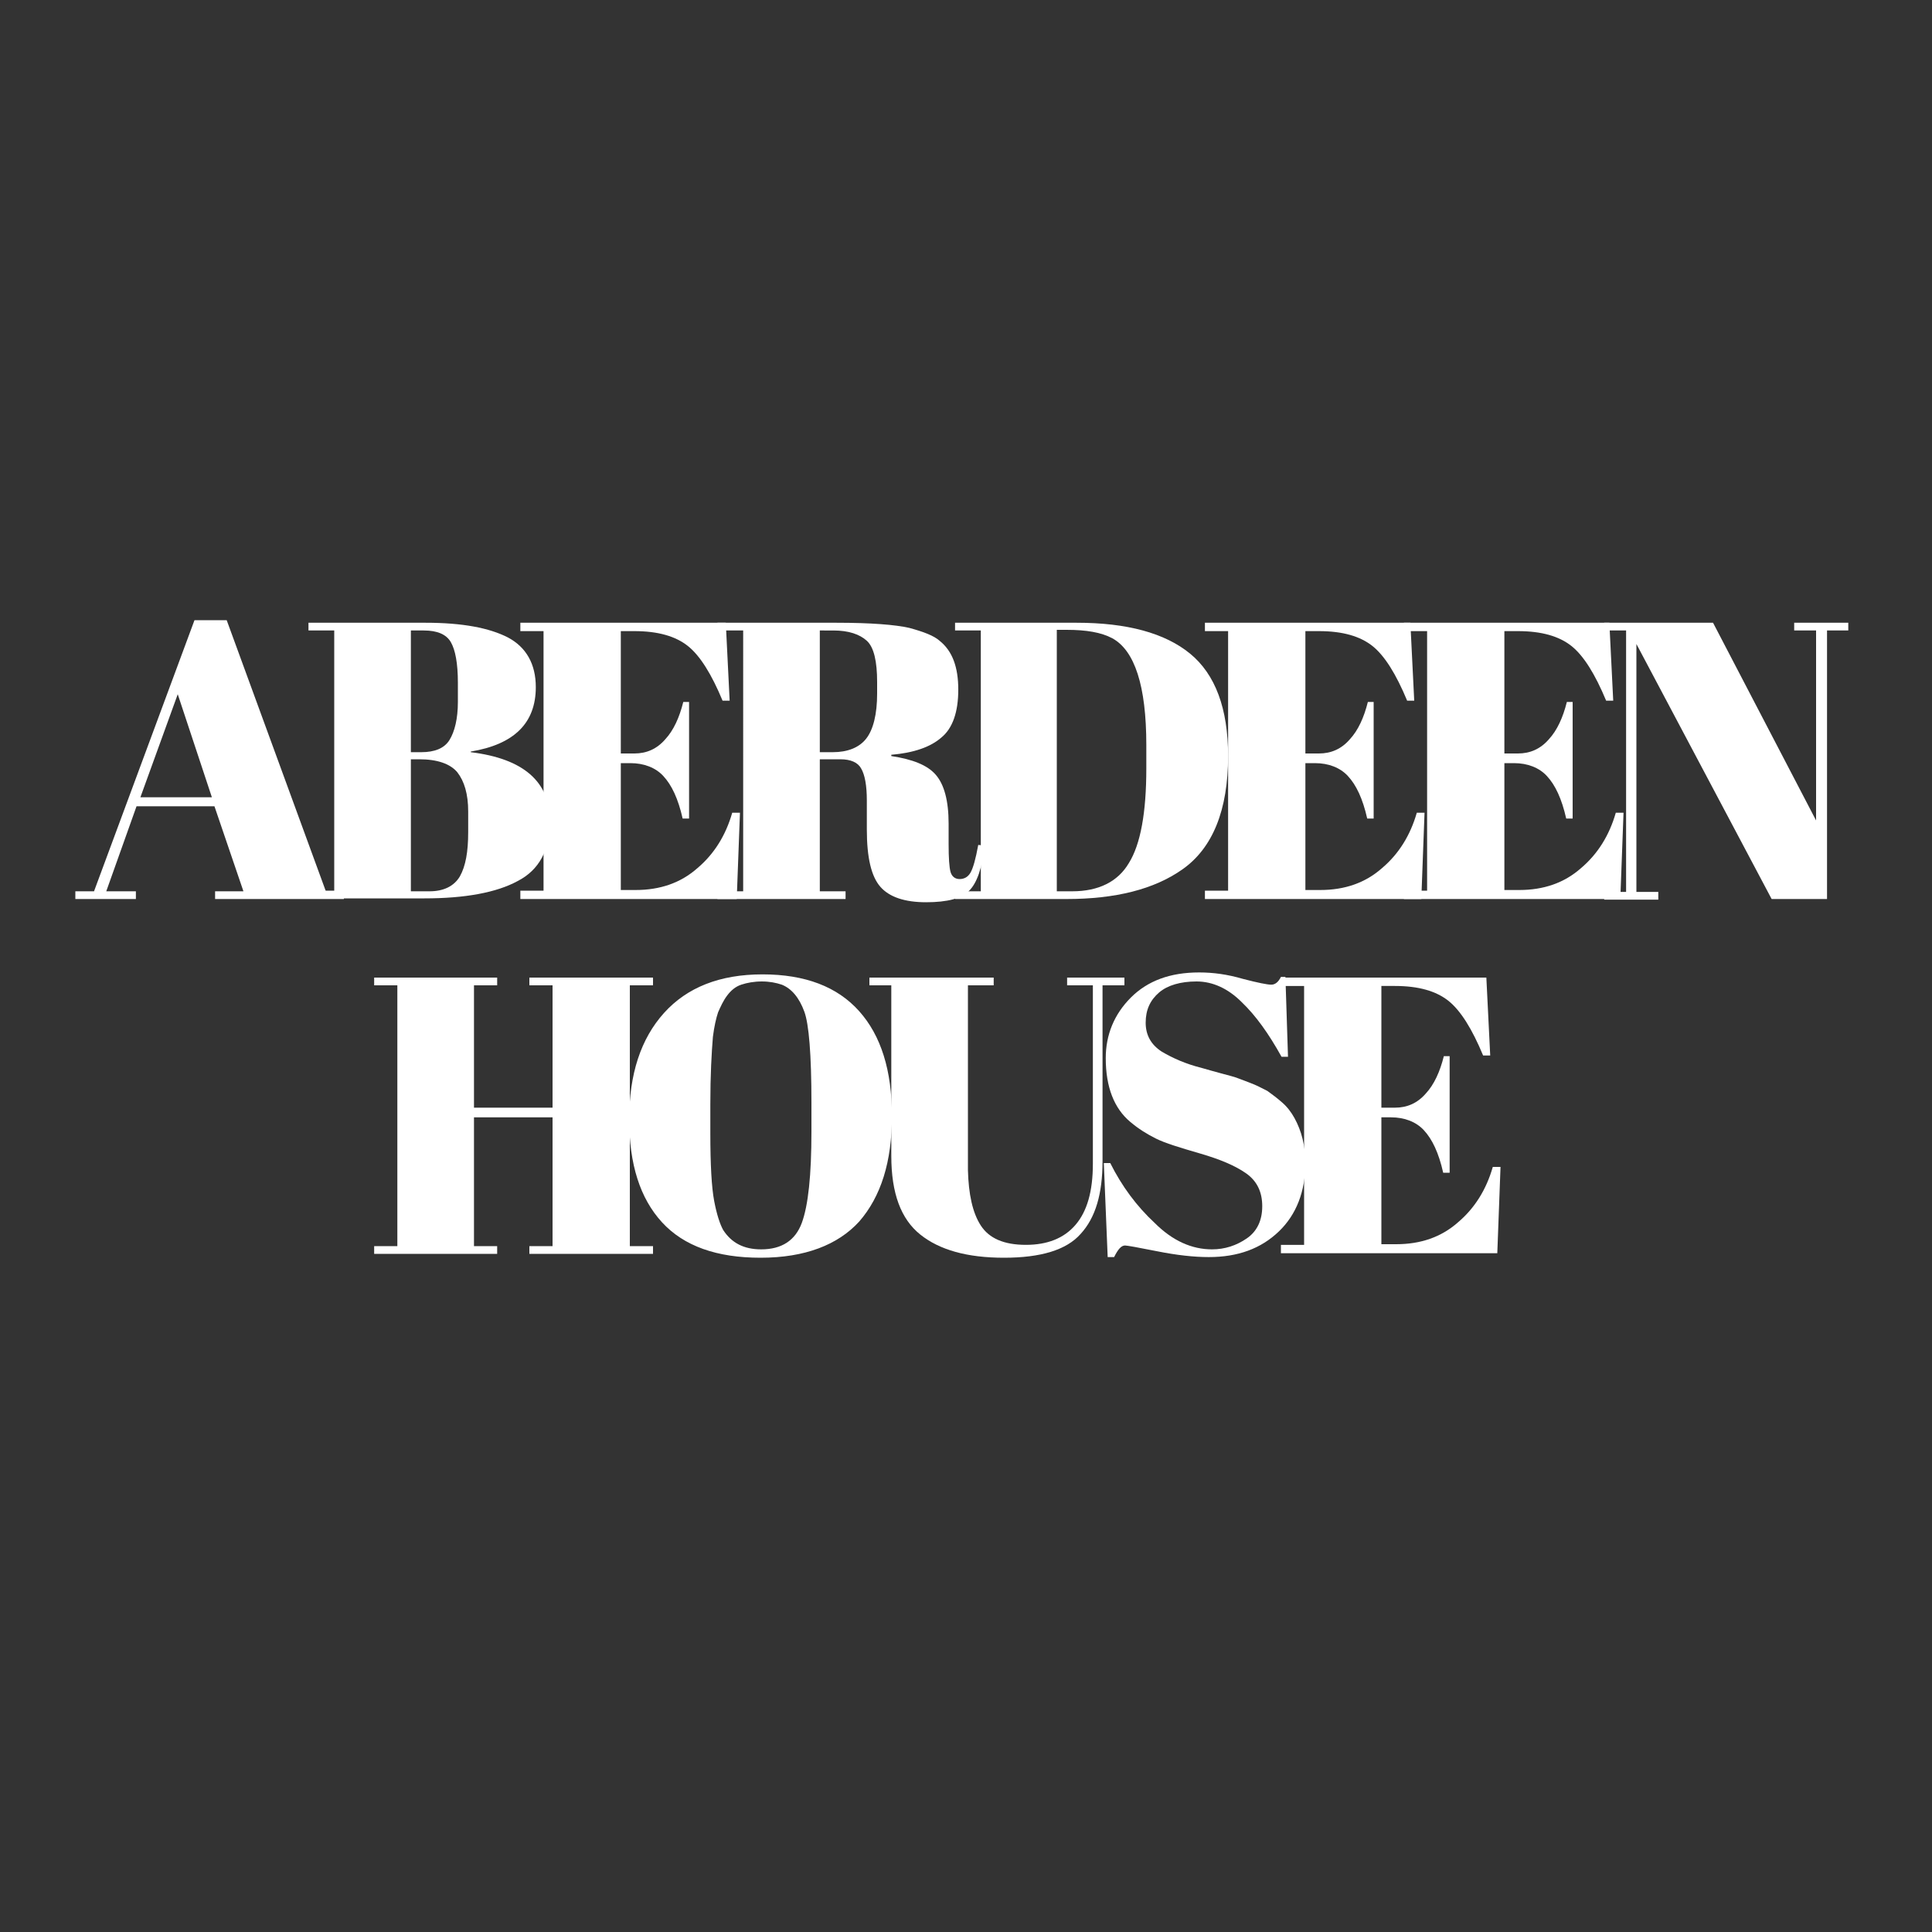 <?xml version="1.0" encoding="utf-8"?>
<!-- Generator: Adobe Illustrator 28.2.0, SVG Export Plug-In . SVG Version: 6.00 Build 0)  -->
<svg version="1.1" id="Layer_1" xmlns="http://www.w3.org/2000/svg" xmlns:xlink="http://www.w3.org/1999/xlink" x="0px" y="0px"
	 viewBox="0 0 300 300" style="enable-background:new 0 0 300 300;" xml:space="preserve">
<rect x="0" y="0" width="300" height="300" fill="#333333" stroke="none"/>
<style type="text/css">
	.st0{fill:#FFFFFF;}
</style>
<g>
	<path class="st0" d="M37.8,138.4l-4.5-13.2H21.2l-4.7,13.2h4.6v1.2h-9.4v-1.2h2.9l15.6-42.1h5l15.4,42.1h2.8v1.2h-20v-1.2H37.8z
		 M27.6,107.8l-5.8,16h11.1L27.6,107.8z"/>
	<path class="st0" d="M47.8,96.7h18.3c5.7,0,9.9,0.8,12.8,2.3c2.8,1.5,4.3,4.1,4.3,7.7c0,5.6-3.4,8.9-10.1,10v0.1
		c8.2,1,12.3,4.6,12.3,10.7c0,4.5-1.7,7.6-5,9.3c-3.3,1.8-8.2,2.7-14.5,2.7h-18v-1.2h4V97.9h-4V96.7z M63.8,97.9v18.9h1.6
		c2.1,0,3.6-0.6,4.4-1.9c0.8-1.3,1.3-3.3,1.3-5.9V106c0-3-0.4-5.1-1.1-6.3c-0.7-1.2-2.1-1.8-4.2-1.8H63.8z M63.8,117.9v20.5h2.9
		c2.2,0,3.8-0.8,4.7-2.3c0.9-1.6,1.3-3.8,1.3-6.9V126c0-2.7-0.6-4.7-1.7-6.1c-1.1-1.3-3.1-2-5.9-2H63.8z"/>
	<path class="st0" d="M80.8,96.7h31.9l0.6,12.1h-1.1c-1.7-4.1-3.5-7-5.4-8.5c-1.9-1.5-4.6-2.3-8.3-2.3h-2.1V117h2.1
		c1.9,0,3.5-0.7,4.8-2.2c1.3-1.4,2.2-3.4,2.8-5.8h0.9v18.1h-1c-0.7-3.1-1.7-5.2-3-6.6c-1.2-1.3-3-2-5.1-2h-1.5v19.7h2.3
		c3.8,0,7-1.1,9.6-3.4c2.6-2.2,4.4-5.1,5.4-8.6h1.2l-0.5,13.4H80.8v-1.3h3.6V98h-3.6V96.7z"/>
	<path class="st0" d="M130.5,117.9h-3.2v20.5h4v1.2h-19.9v-1.2h4V97.9h-4v-1.2h18.5c5.3,0,9.1,0.3,11.3,0.8c2.2,0.6,3.8,1.2,4.7,2
		c2,1.6,2.9,4.1,2.9,7.6c0,3.5-0.9,6-2.6,7.4c-1.7,1.5-4.3,2.4-7.8,2.7v0.2c3.3,0.5,5.6,1.4,6.9,2.9c1.3,1.5,2,4,2,7.6v3.2
		c0,2.1,0.1,3.6,0.3,4.3c0.2,0.7,0.7,1.1,1.4,1.1c0.7,0,1.3-0.3,1.7-1c0.4-0.7,0.8-2.1,1.2-4.3l1,0.1c-0.4,3.5-1.2,5.8-2.4,7
		c-1.1,1.2-3.4,1.8-6.7,1.8c-3.3,0-5.7-0.8-7.1-2.4c-1.4-1.6-2.1-4.5-2.1-8.9v-4.5c0-2.3-0.3-4-0.9-5
		C133.2,118.4,132.1,117.9,130.5,117.9z M127.3,97.9v18.9h2c2.3,0,4.1-0.7,5.2-2.1c1.1-1.4,1.7-3.8,1.7-7v-1.8
		c0-3.2-0.5-5.4-1.6-6.4c-1.1-1-2.8-1.6-5.2-1.6H127.3z"/>
	<path class="st0" d="M190.7,117.4c0,8.4-2.4,14.3-7.1,17.6c-4.4,3.1-10.4,4.6-18,4.6h-17.3v-1.2h4V97.9h-4v-1.2h18.9
		c7.8,0,13.7,1.6,17.6,4.8C188.7,104.7,190.7,110,190.7,117.4z M164.2,138.4h2.3c4.1,0,7.1-1.5,8.8-4.4c1.8-2.9,2.7-7.8,2.7-14.7
		v-3.6c0-9.2-1.8-14.7-5.3-16.6c-1.7-0.9-4-1.3-7.1-1.3h-1.5V138.4z"/>
	<path class="st0" d="M187.1,96.7H219l0.6,12.1h-1.1c-1.7-4.1-3.5-7-5.4-8.5c-1.9-1.5-4.6-2.3-8.3-2.3h-2.1V117h2.1
		c1.9,0,3.5-0.7,4.8-2.2c1.3-1.4,2.2-3.4,2.8-5.8h0.9v18.1h-1c-0.7-3.1-1.7-5.2-3-6.6c-1.2-1.3-3-2-5.1-2h-1.5v19.7h2.3
		c3.8,0,7-1.1,9.6-3.4c2.6-2.2,4.4-5.1,5.4-8.6h1.2l-0.5,13.4h-33.6v-1.3h3.6V98h-3.6V96.7z"/>
	<path class="st0" d="M218,96.7h31.9l0.6,12.1h-1.1c-1.7-4.1-3.5-7-5.4-8.5c-1.9-1.5-4.6-2.3-8.3-2.3h-2.1V117h2.1
		c1.9,0,3.5-0.7,4.8-2.2c1.3-1.4,2.2-3.4,2.8-5.8h0.9v18.1h-1c-0.7-3.1-1.7-5.2-3-6.6c-1.2-1.3-3-2-5.1-2h-1.5v19.7h2.3
		c3.8,0,7-1.1,9.6-3.4c2.6-2.2,4.4-5.1,5.4-8.6h1.2l-0.5,13.4H218v-1.3h3.6V98H218V96.7z"/>
	<path class="st0" d="M283.7,97.9v41.7h-8.6l-21-39.6v38.5h3.4v1.2h-8.4v-1.2h3.4V97.9h-3.4v-1.2H266l16,30.7V97.9h-3.4v-1.2h8.4
		v1.2H283.7z"/>
	<path class="st0" d="M58.1,151.8h19.1v1.2h-3.6v19h12.2v-19h-3.6v-1.2h19.2v1.2h-3.6v40.5h3.6v1.2H82.2v-1.2h3.6v-20H73.6v20h3.6
		v1.2H58.1v-1.2h3.6V153h-3.6V151.8z"/>
	<path class="st0" d="M118.1,195.3c-6.8,0-11.9-1.8-15.3-5.5c-3.4-3.7-5.1-9-5.1-16c0-7,1.8-12.5,5.4-16.5c3.6-4,8.7-6,15.3-6
		s11.6,1.9,15,5.7c3.4,3.8,5.1,9.2,5.1,16.3s-1.7,12.5-5.1,16.4C130.1,193.3,125,195.3,118.1,195.3z M126,175.7v-4.5
		c0-7.5-0.4-12.2-1.1-14.1c-0.8-2.2-2-3.6-3.5-4.2c-0.9-0.3-1.9-0.5-3.1-0.5c-1.2,0-2.3,0.2-3.2,0.5c-0.9,0.3-1.6,0.9-2.2,1.7
		c-0.6,0.8-1,1.7-1.4,2.6c-0.3,0.9-0.6,2.2-0.8,3.8c-0.2,2.4-0.4,5.9-0.4,10.5v4.4c0,5,0.2,8.5,0.6,10.6c0.4,2.1,0.9,3.6,1.4,4.5
		c1.3,2,3.2,3,5.9,3c3.2,0,5.3-1.4,6.3-4.1C125.5,187.2,126,182.5,126,175.7z"/>
	<path class="st0" d="M152.3,190.3c1.3,2,3.6,3,7,3c3.3,0,5.9-1,7.7-3.1c1.8-2.1,2.7-5.2,2.7-9.5V153h-4v-1.2h8.9v1.2h-3.4v27.3
		c0,5.1-1.1,8.8-3.4,11.3c-2.2,2.5-6.2,3.7-11.9,3.7c-5.7,0-10-1.2-13-3.6c-3-2.4-4.5-6.4-4.5-12.2V153h-3.4v-1.2h19.3v1.2h-4v28.7
		C150.4,185.4,151,188.3,152.3,190.3z"/>
	<path class="st0" d="M188.2,194c2,0,3.8-0.6,5.4-1.7s2.4-2.8,2.4-5s-0.8-3.9-2.5-5.1c-1.7-1.2-4.1-2.2-7.2-3.1
		c-3.1-0.9-5.4-1.6-6.8-2.3c-1.4-0.7-2.7-1.5-4-2.6c-2.5-2.1-3.8-5.4-3.8-9.9c0-3.6,1.3-6.8,3.9-9.4c2.6-2.6,6.1-3.9,10.6-3.9
		c2.2,0,4.4,0.3,6.8,1c2.3,0.6,3.8,0.9,4.4,0.9s1.1-0.4,1.5-1.2h0.7l0.4,12.4h-1c-2-3.6-4-6.4-6.2-8.5c-2.1-2.1-4.5-3.2-7-3.2
		s-4.5,0.6-5.8,1.7c-1.4,1.2-2.1,2.7-2.1,4.7c0,1.9,0.8,3.4,2.5,4.5c1.7,1,3.7,1.9,6.1,2.5c2.4,0.7,4,1.1,4.7,1.3
		c0.8,0.2,1.7,0.6,2.8,1c1.1,0.4,2,0.9,2.8,1.3c0.7,0.5,1.5,1.1,2.3,1.8c0.8,0.7,1.4,1.5,1.9,2.4c1.1,2,1.7,4.3,1.7,7
		c0,4.4-1.4,8-4.1,10.6c-2.8,2.7-6.4,4-10.9,4c-2.3,0-5-0.3-8-0.9c-3-0.6-4.7-0.9-5-0.9c-0.6,0-1.1,0.6-1.7,1.8H172l-0.6-14.6h1
		c1.8,3.6,4.1,6.7,6.9,9.3C182.1,192.7,185.1,194,188.2,194z"/>
	<path class="st0" d="M198.9,151.8h31.9l0.6,12.1h-1.1c-1.7-4.1-3.5-7-5.4-8.5c-1.9-1.5-4.6-2.3-8.3-2.3h-2.1v18.9h2.1
		c1.9,0,3.5-0.7,4.8-2.2c1.3-1.4,2.2-3.4,2.8-5.8h0.9v18.1h-1c-0.7-3.1-1.7-5.2-3-6.6c-1.2-1.3-3-2-5.1-2h-1.5v19.7h2.3
		c3.8,0,7-1.1,9.6-3.4c2.6-2.2,4.4-5.1,5.4-8.6h1.2l-0.5,13.4h-33.6v-1.3h3.6v-40.2h-3.6V151.8z"/>
</g>
</svg>
